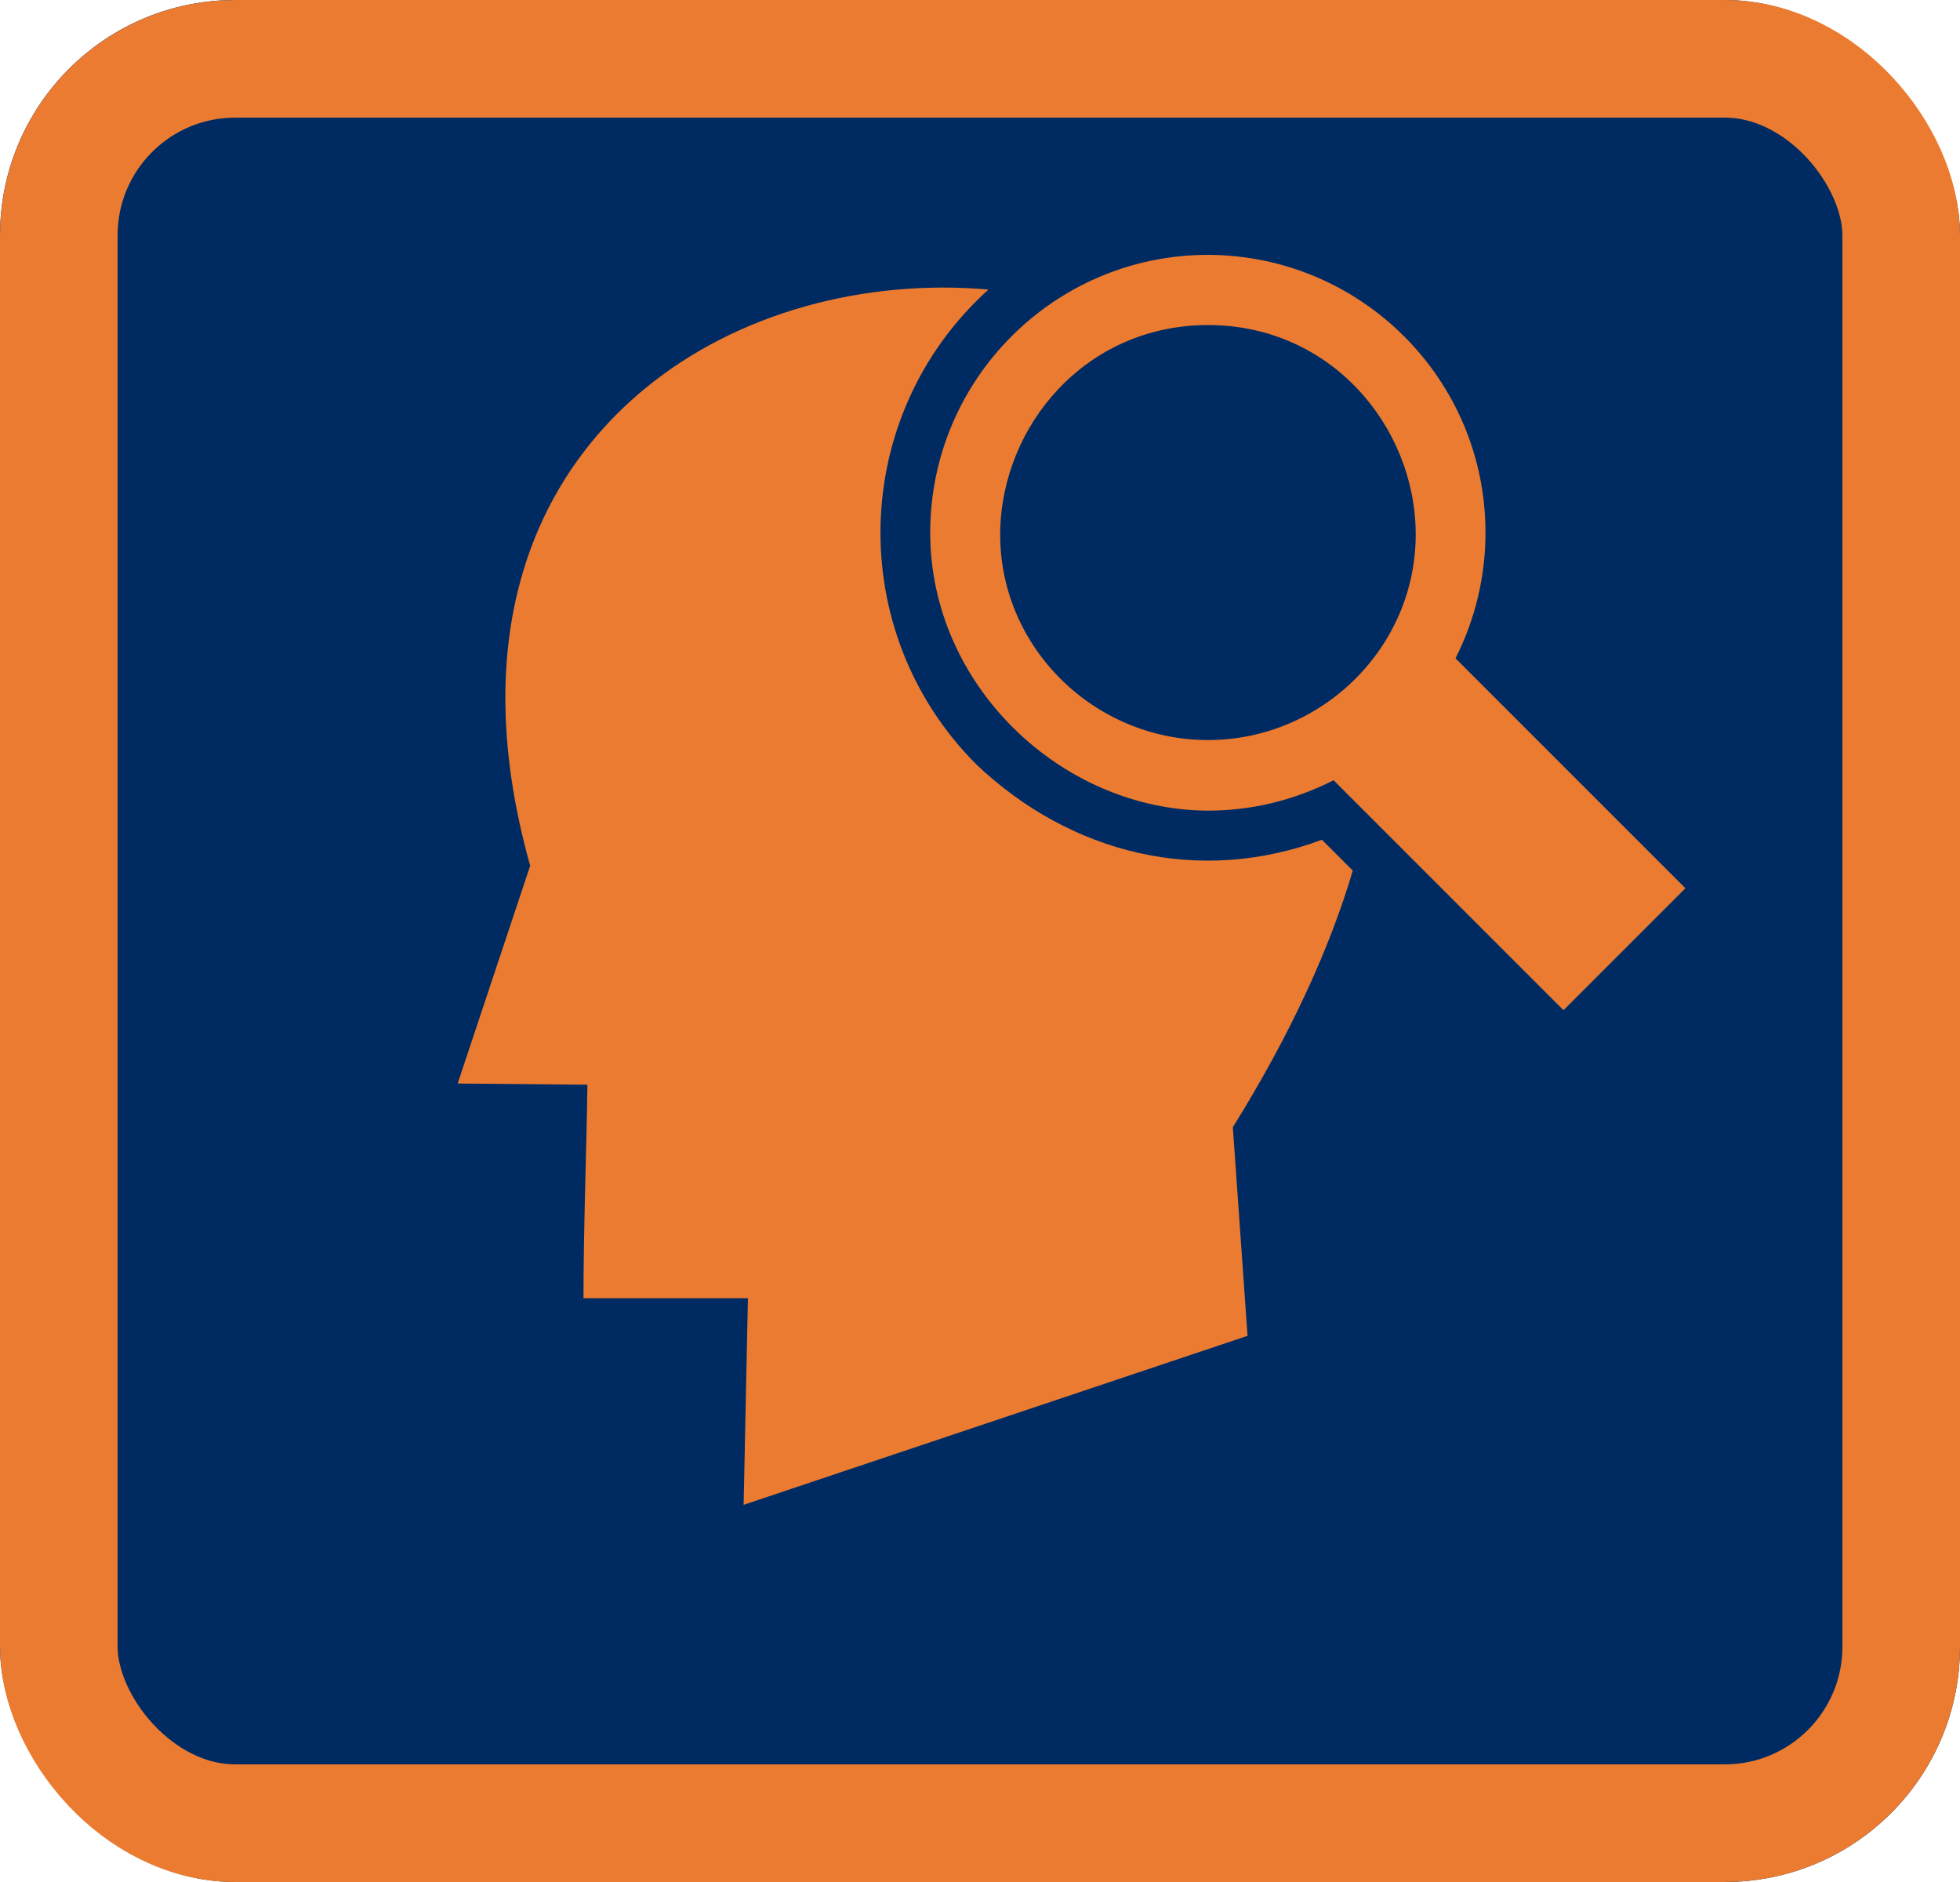 <?xml version="1.0" encoding="UTF-8"?><svg id="Layer_1" xmlns="http://www.w3.org/2000/svg" viewBox="0 0 100 96"><defs><style>.cls-1{fill:#002b62;}.cls-2{fill:none;stroke:#eb7b30;stroke-width:6px;}.cls-3{fill:#eb7b30;fill-rule:evenodd;}</style></defs><g><rect class="cls-1" width="100" height="96" rx="12" ry="12"/><rect class="cls-2" x="3" y="3" width="94" height="90" rx="9" ry="9"/></g><path class="cls-3" d="M72.23,27.17c.05,5.84-4.79,10.58-10.6,10.58s-10.66-4.75-10.6-10.58c.06-5.42,4.32-10.58,10.6-10.59,6.27,0,10.55,5.16,10.6,10.59m-4.19,12.63l11.73,11.73,6.22-6.22-11.73-11.73c1.02-2.01,1.53-4.21,1.53-6.41,0-7.84-6.36-14.15-14.16-14.17-7.82,0-14.17,6.35-14.17,14.17s6.72,14.15,14.17,14.18c2.12,0,4.31-.48,6.41-1.55h0Zm-.58,3.03c-6.27,2.34-12.81,.75-17.65-3.84-6.73-6.74-6.5-17.78,.62-24.22-6.26-.55-12.8,1.14-17.56,5.08-5.84,4.83-9.01,12.94-5.82,24.31l-3.7,11.11,6.62,.06c-.05,3.63-.2,7.25-.2,10.89h8.39l-.22,10.54,25.71-8.62-.75-10.64c2.95-4.75,4.94-9.11,6.12-13.09l-1.57-1.57Z"/></svg>